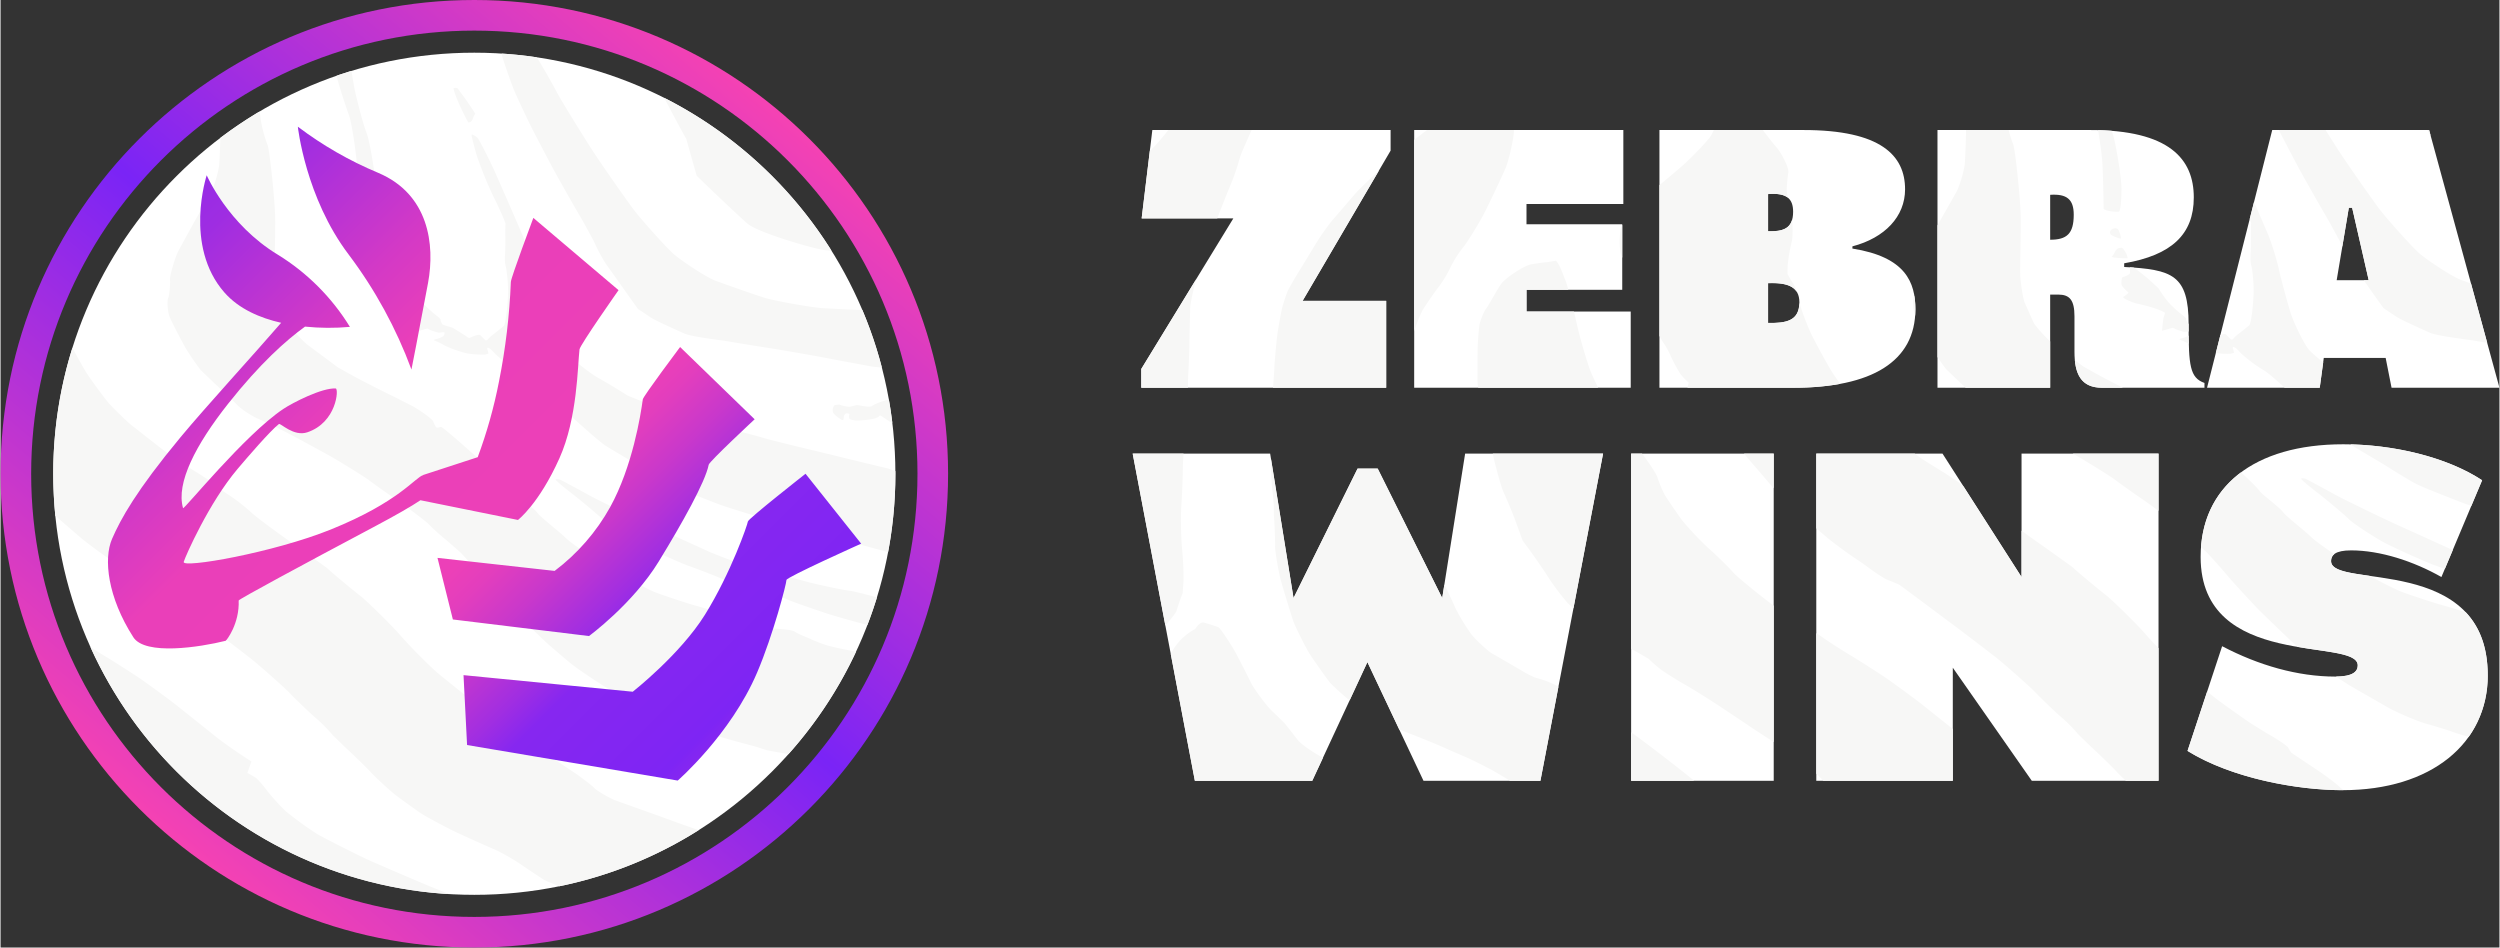 <svg:svg xmlns:svg="http://www.w3.org/2000/svg" data-name="Layer 1" height="307" id="Layer_1" viewBox="0 0 1157.244 438.804" width="810"><svg:rect x="0" y="0" width="1157.244" height="438.804" fill="#333333" stroke="none"/><desc>sistersites.net - Leading Casino Sister Sites Index</desc><title>Zebra Wins on https://sistersites.net/</title><svg:defs><svg:linearGradient gradientUnits="userSpaceOnUse" id="linear-gradient" x1="-707.942" x2="-425.878" y1="-493.656" y2="-829.807"><svg:stop offset="0" stop-color="#f542b3"/><svg:stop offset=".506" stop-color="#7a24f6"/><svg:stop offset="1" stop-color="#f542b3"/></svg:linearGradient><svg:linearGradient gradientUnits="userSpaceOnUse" id="linear-gradient-2" x1="45.408" x2="431.155" y1="12.873" y2="398.621"><svg:stop offset="0" stop-color="#7a24f6"/><svg:stop offset=".186" stop-color="#9e2de2"/><svg:stop offset=".311" stop-color="#d339c6"/><svg:stop offset=".378" stop-color="#ea3fb9"/><svg:stop offset=".538" stop-color="#ec40b8"/><svg:stop offset=".562" stop-color="#e33ebd"/><svg:stop offset=".602" stop-color="#c938cb"/><svg:stop offset=".652" stop-color="#a12ee1"/><svg:stop offset=".681" stop-color="#8627f0"/><svg:stop offset=".771" stop-color="#8025f3"/><svg:stop offset=".787" stop-color="#7e25f4"/><svg:stop offset="1" stop-color="#f542b3"/></svg:linearGradient><svg:clipPath id="clip-path" transform="translate(786.312 881.133)"><svg:path class="cls-1" d="M-422.36-612.538c.024 1.593-6.066 25.257-13.63 42.967-12.217 28.596-36.721 49.92-36.721 49.92l-97.555-16.458-1.645-32.365 78.373 7.68s21.962-17.224 33.432-35.657c12.129-19.492 19.843-42.092 19.875-43.148.038-1.209 26.71-22.132 26.71-22.132l25.76 32.365s-34.619 15.53-34.599 16.828zm-59.12-8.6c-12.099 19.77-32.336 34.56-32.336 34.56l-63.027-7.68-7.125-28.525 54.258 6.034a94.447 94.447 0 0025.76-29.622c10.264-18.697 14.077-42.42 15.064-49.81.197-1.48 17.271-24.247 17.271-24.247l34.528 33.462s-20.973 19.51-21.274 21.038c-1.565 7.965-12.237 27.01-23.12 44.79zm-46.037-47.725c-9.5 21.143-19.183 28.526-19.183 28.526l-45.157-9.136c-4.346 2.907-11.209 6.853-21.706 12.427-33.875 17.99-62.503 33.454-62.48 34.012.45 10.687-5.652 18.557-6.028 18.651-11.952 2.982-37.26 6.904-42.749-1.646-11.934-18.592-13.858-36.305-9.865-45.531 3.993-9.226 11.235-22.415 31.788-47.177 11.768-14.179 34.56-39.023 46.53-52.91-9.674-2.2-19.515-6.354-26.252-14.016-18.97-21.575-8.22-54.308-8.22-54.308s9.767 22.734 32.883 36.754a101.808 101.808 0 0133.432 33.463 108.734 108.734 0 01-20.788-.121c-8.674 6.246-20.917 17.123-35.663 35.778-14.967 18.936-24.162 36.703-20.826 48.274.292 1.014 28.351-33.798 46.384-45.89 4.277-2.867 17.992-9.924 24.316-9.515 1.481.095.496 15.71-13.154 20.297-6.354 2.135-12.438-4.403-13.153-3.84-4.164 3.278-14.644 15.48-19.182 20.845-13.245 15.659-24.045 40.229-24.9 42.997-.968 3.126 41.403-4.195 68.197-15.02 31.51-12.729 38.987-24.105 42.682-25.144l.066-.09 25.211-8.228a222.24 222.24 0 009.865-35.109 295.11 295.11 0 005.481-46.08c.093-2.073 10.413-29.622 10.413-29.622l39.46 33.462s-17.846 25.382-18.085 27.429c-.887 7.59-.906 31.748-9.317 50.468zm-68.508-41.142a208.758 208.758 0 00-29.048-53.212c-20.044-26.425-23.566-59.245-23.566-59.245a171.152 171.152 0 0037.268 21.394c23.284 9.85 26.36 33.084 23.019 51.017-4.382 23.509-7.673 40.046-7.673 40.046z" id="zebra"/></svg:clipPath><svg:clipPath id="clip-path-2" transform="translate(786.312 881.133)"><svg:path class="cls-1" d="M23.219 4.518h382.365v371.116H23.219z"/></svg:clipPath><svg:style>.cls-1{fill:none}.cls-2{fill:#fff}.cls-3{fill:#f7f7f6}</svg:style></svg:defs><svg:g id="text"><svg:path class="cls-2" d="M-198.358-671.057h-63.66l28.798 151.523h54.35l25.551-54.981 25.984 54.981H-73.2l29.015-151.523h-63.877l-10.61 66.887-29.882-59.96h-9.31l-29.666 59.96zM-31.193-671.057v151.523H34.85v-151.523zM54.555-671.057v151.523h63.227v-52.383l36.595 52.383h58.68v-151.523h-63.444v57.146l-36.594-57.146zM242.508-581.875l-16.024 48.488c20.57 12.771 51.102 18.183 71.89 18.183 40.924 0 67.125-21.647 67.125-53.25 0-56.713-72.539-39.613-72.539-52.817 0-2.814 1.949-4.978 9.311-4.978 13.425 0 28.8 4.978 41.791 12.338L362.9-658.72c-16.456-10.823-41.357-16.667-64.31-16.667-41.358 0-66.043 19.698-66.043 52.167 0 52.817 72.756 37.015 72.756 50.22 0 2.813-2.166 5.194-10.394 5.194-17.323 0-35.512-5.195-52.401-14.07zM-258.034-710.271v8.694h113.412v-40.235h-38.714l40.76-69.559v-9.547h-110.342l-4.945 40.917h42.465zM-131.66-820.918v119.341h100.28v-35.29h-48.265v-10.06h44.342v-30.346h-44.342v-9.377h44.853v-34.268zM-18.08-820.918v119.341H44c36.156 0 56.45-12.104 56.45-36.314 0-12.445-4.434-24.209-29.163-28.13v-1.023c15.008-3.921 24.388-13.81 24.388-26.426 0-15.685-11.256-27.448-47.07-27.448zm50.311 89.336v-18.413c9.21-.341 14.497 1.705 14.497 8.865 0 8.525-5.97 9.718-14.497 9.548zm0-42.452v-17.22c8.528-.681 11.597 2.047 11.597 8.184 0 7.843-4.604 9.206-11.597 9.036zM110.682-820.918v119.341h52.186v-43.133h3.752c5.287 0 7.504 2.557 7.504 10.059v16.367c0 10.4 3.07 16.707 12.791 16.707h47.412v-2.216c-6.822-2.387-7.334-8.183-7.334-27.108 0-23.015-7.674-25.402-29.845-26.596v-1.705c21.83-3.75 32.233-13.298 32.233-30.517 0-17.73-11.256-31.2-47.923-31.2zm52.186 50.805v-20.8c7.675-.51 10.915 2.046 10.915 9.207 0 8.865-3.24 11.593-10.915 11.593zM265.706-820.918L235.52-701.577h52.187l1.876-13.81h28.651l2.729 13.81h49.97l-32.575-119.341zm44.683 69.559h-14.837l5.628-33.586h1.534z" transform="translate(786.312 881.133)"/></svg:g><svg:path class="cls-1" d="M244.263-726.255c.742.774 2.073 2.096 2.413 2.338.34.241.997-.254 1.147-.515a16.73 16.73 0 012.186-2.02c.57-.41 3.994-3.132 5.056-4.04 1.062-.91 2.229-13.035 2.018-17.358a71.584 71.584 0 00-.845-9.42 14.026 14.026 0 01-.615-3.827l.024-1.524.015-.941c.158-1.034.215-6.7.168-8.528-.046-1.827-.002-5.052.1-5.704a8.238 8.238 0 00-.647-1.916l-13.586 53.713c1.09-.386 2.197-.642 2.566-.258zM261.691-709.734a66.958 66.958 0 01-10.232-7.58l-1.849-1.91-.385-.397a3.872 3.872 0 00-1.541-.867c-.264.009-.32.412-.125.896l.111.446c.123.492.497 1.33.19 1.427l-1.328.419a40.722 40.722 0 01-6.953-.325l-4.059 16.048h35.949c-2.873-2.631-7.323-6.687-9.778-8.157zM264.074-771.883a129.436 129.436 0 014.63 15.09c.504 2.815 4.264 16.708 5.685 21.089 1.422 4.38 6.339 14.484 8.562 16.836a80.999 80.999 0 006.357 5.5l.275-2.018h28.651l2.729 13.81h49.97l-5.673-20.784a557.535 557.535 0 01-6.228-1.05c-2.733-.493-16.822-2.075-20.258-3.616-3.437-1.542-13.452-5.983-15.777-7.562-2.325-1.579-4.896-3.29-5.713-3.804l-.395-.551-3.314-4.62c-1.542-2.199-3.583-5.084-5.507-7.796h-12.516l2.61-15.576a96.077 96.077 0 01-1.328-2.83l-1.977-3.639-2.913-5.362c-3.483-5.848-11.91-20.734-13.973-24.575a1621.57 1621.57 0 01-9.218-17.577h-3.047l-8.424 33.305.725 1.658c1.01 2.32 4.922 11.36 6.067 14.072zM343.603-601.13c1.935.514 6.915 2.01 11.664 3.475-11.57-12.223-30.61-14.832-44.605-16.813 5.563 2.963 12.587 6.521 14.917 7.4 3.13 1.181 14.514 5.005 18.024 5.938zM356.681-539.873c-3.407-.997-6.444-1.937-7.4-2.314-1.805-.71-10.394-3.32-13.138-4.03a124.492 124.492 0 01-16.542-7.106c-2.974-1.755-13.846-7.937-16.994-9.767-1.442-.838-4.359-2.721-7.351-4.721-.119 0-.226.006-.347.006-17.323 0-35.512-5.195-52.401-14.07l-6.941 21.005c2.359 1.88 4.448 3.52 5.592 4.37 3.241 2.404 9.808 7.055 14.594 10.335l4.606 2.85 3.374 2.087c3.982 2.151 9.06 5.584 9.415 6.385a10.78 10.78 0 001.386 2.262c.243.212 9.246 6.22 12.579 8.436 3.332 2.216 9.152 6.603 10.054 7.701a8.694 8.694 0 001.575 1.234c26.677-.086 47.06-9.39 57.94-24.663zM116.545-708.398l-1.769-1.695c-.873-1.04-2.55-3.407-4.094-5.695v14.211h13.057c-.89-.834-1.802-1.683-2.713-2.527zM260.026-653.562c.91 1.39 9.054 7.35 10.635 9.536 1.582 2.186 10.71 9.148 13 11.526 1.21 1.257 5.864 4.656 10.743 8.01 1.338-1.084 3.758-1.76 7.867-1.76 13.425 0 28.8 4.98 41.791 12.339l1.567-3.727a235.771 235.771 0 00-4.721-1.735c-4.047-1.42-19.768-8.5-24.185-10.952-4.416-2.453-13.797-8.555-15.503-10.372-1.707-1.818-11.695-10.104-15.043-12.647-3.347-2.543-6.926-5.572-7.043-6.015-.117-.443 1.361-.267 1.953-.059.592.208 10.38 5.507 13.9 7.457 3.519 1.95 22.891 11.347 29.29 14.21 5.927 2.654 19.852 8.99 25.034 11.355l8.605-20.467c-1.77-.586-3.202-1.085-4.01-1.408-3.208-1.285-18.287-6.953-22.309-9.17-4.022-2.215-11.816-7.074-13.568-8.207-1.753-1.133-12.398-7.304-15.69-9.402-.121-.077-.273-.186-.414-.284a138.005 138.005 0 00-3.335-.052c-19.99 0-36.07 4.613-47.364 13.035 2.78 2.38 7.915 7.436 8.8 8.79zM209.027-751.334l3.024 2.789.923.85a62.501 62.501 0 004.554 6.438 59.643 59.643 0 006.496 5.98c1.425.991 2.222 1.983 1.771 2.203l.065.127c.314.611.496 1.475 1.13 1.837-.044-21.279-6.743-24.783-25.574-26.123.09.028.172.056.238.083a84.037 84.037 0 017.373 5.816zM315.939-783.55c3.27 4.186 14.123 16.382 17.7 19.566 3.579 3.184 15.304 10.953 19.547 12.502 1.02.373 2.642.958 4.575 1.649l-18.611-68.185a399.05 399.05 0 01-1.603-2.9h-47.113c2.703 4.346 5.259 8.386 6.779 10.679 4.124 6.224 15.454 22.504 18.726 26.69zM260.331-597.875c-2.667-2.617-12.819-13.629-15.67-17.045-2.852-3.417-8.535-9.743-9.96-11.038-.417-.38-1.135-1.016-1.973-1.752a60.77 60.77 0 00-.18 4.491c0 30.63 24.468 38.182 45.025 41.697-1.606-1.394-2.975-2.608-3.666-3.273-2.058-1.984-10.908-10.463-13.576-13.08zM173.783-781.706c0-7.16-3.24-9.718-10.915-9.206v20.8c7.675 0 10.915-2.729 10.915-11.594zM-233.206-589.748l.146-.084c.08-.135 2.046-3.468 4.036-2.966 1.99.502 5.89 1.804 6.723 2.147.832.344 6.205 8.535 7.839 11.565 1.633 3.029 6.116 11.77 7.225 14.157 1.108 2.388 7.149 10.617 9.566 12.888 2.417 2.271 5.58 5.38 6.019 5.858.439.478 4.638 5.898 6.12 7.792 1.43 1.826 6.578 5.44 11.623 8.182l12.36-26.596a102.23 102.23 0 01-9.075-8.154c-1.234-1.54-7.559-10.39-9.404-13.308s-6.85-12.814-7.797-15.727c-.947-2.913-4.718-15.096-5.696-18.83-.977-3.733-2.629-13.105-2.562-15.529.067-2.423-.214-9.718-.38-11.733a47.28 47.28 0 01-.174-5.726c.102-.568-.458-6.544-.736-8.632-.277-2.089-.707-9.68-.643-11.915.015-.521.043-1.26.079-2.102l-.42-2.596h-40.109c-.199 2.874-.334 5.5-.33 6.919.008 3.759-.479 15.08-.765 18.206a163.257 163.257 0 00.38 18.696 140.856 140.856 0 01.705 15.123l-.308 4.304-.102 1.414c-.724 1.54-2.403 6.658-2.825 8.112-.262.905-2.726 4.073-5.17 6.869l2.495 13.132a26.305 26.305 0 0111.18-11.466zM25.776-543.404a6844.6 6844.6 0 00-15.991-10.68c-4.083-2.714-13.363-8.541-15.763-9.835-2.4-1.294-9.411-5.667-11.194-6.994a62.616 62.616 0 01-5.924-5.128l-1.847-1.074-4.79-2.784q-.732-.388-1.46-.777v38.63c8.359 6.055 24.778 18.737 29.17 22.478l.04.034H34.85v-17.937c-.624-.414-1.165-.77-1.567-1.03a765.064 765.064 0 01-7.507-4.903zM-107.318-530.327c-1.511-.621-9.879-4.303-12.588-5.503-2.71-1.2-13.487-5.533-16.814-6.74-.551-.2-1.17-.427-1.817-.668l11.202 23.704H-87.2c-3.943-2.392-7.812-4.677-9.411-5.509-3.02-1.57-9.196-4.663-10.706-5.284zM-105.041-587.197c1.902 2.335 7.541 7.682 9.644 8.814 2.103 1.132 11.053 6.389 13.844 8.004a41.156 41.156 0 005.92 3.042l.38.107 2.359.669a44.425 44.425 0 017.826 3.296c.05.04.123.09.213.148l6.956-36.33c-1.182-1.02-2.158-1.892-2.63-2.374a116.88 116.88 0 01-8.491-11.147c-1.426-2.363-7.206-10.796-9.039-13.244-1.833-2.447-3.466-4.704-3.479-4.81-.013-.106-2.614-7.262-3.607-9.942-.993-2.68-4.122-10.193-5.11-12.195-.988-2.002-4.259-13.864-4.963-17.762l-.026-.136h-12.82l-9.61 60.589c1.713 3.463 4.294 8.958 4.997 10.7a91.519 91.519 0 007.636 12.571zM-18.98-659.97a53.24 53.24 0 003.448 8.182c.837 1.4 6.108 9.138 7.966 11.61a140.679 140.679 0 0012.229 12.96c2.686 2.254 9.868 9.315 11.581 11.35 1.51 1.795 12.55 10.757 18.606 15.261v-54.407a45.752 45.752 0 01-1.554-1.737c-2.083-2.511-8.293-9.703-9.993-11.654a97.405 97.405 0 01-2.195-2.652h-47.272c2.677 3.337 6.788 9.495 7.183 11.086zM170.29-620.59l2.868 2.056c2.608 2.51 12.663 10.785 15.692 13.133 3.03 2.347 14.972 14.133 18.224 17.987 1.233 1.461 3.486 3.884 5.983 6.476v-63.598c-2.712-2.038-5.516-4.084-7.073-5.135-3.461-2.337-11.365-7.954-13.213-9.392-1.848-1.439-14.063-9.002-18.272-11.345-.335-.187-.739-.41-1.17-.649h-23.716v35.69a714.65 714.65 0 0011.232 8.01zM70.304-577.7c2.719 1.586 13.36 8.365 16.461 10.49 3.103 2.124 13.505 9.71 16.354 11.988 2.208 1.767 9.751 7.75 14.663 11.681v-28.376l36.595 52.383h43.575c-1.854-1.732-3.561-3.385-4.284-4.197-1.613-1.811-7.02-7.089-12.017-11.727l-4.395-4.266-1.35-1.31a69.937 69.937 0 00-8.101-8.175c-1.775-1.43-9.623-8.98-11.936-11.438-2.314-2.458-14.206-12.984-18.227-16.13-4.022-3.144-11.774-9.07-17.228-13.167l-4.973-3.718-7.086-5.298c-7.797-5.827-15.04-11.197-15.395-11.412-.356-.215-3.141-1.362-6.19-2.549l-2.235-1.363c-3.423-2.087-6.298-4.463-9.53-6.657l-2.497-1.696c-2.879-1.8-10.935-7.822-12.992-9.591-.841-.723-2.785-2.392-4.961-4.264v48.563c1.358.871 2.635 1.728 3.275 2.212 1.55 1.173 9.756 6.43 12.474 8.017z" transform="translate(786.312 881.133)"/><svg:path class="cls-1" d="M1089.027 96.188h-1.535l-3.018 18.01-2.61 15.576h14.837l-7.674-33.586z"/><svg:path class="cls-1" d="M54.555-522.857v3.323h3.262c-.798-.887-1.975-2.08-3.262-3.323zM114.398-661.84l4.555 3.02 1.672 1.108a20.832 20.832 0 002.138 1.871l-9.744-15.216h-12.862c1.266.948 2.338 1.74 2.785 2.046 1.068.733 6.223 3.96 11.456 7.172zM-49.754-708.629c.66 1.546 1.937 4.276 3.29 7.052h15.083v-35.29h-26.316c.68 2.789 1.277 5.333 1.611 6.88 1.025 4.735 4.843 17.876 6.332 21.358zM-4.512-703.895a39.265 39.265 0 01-3.824-3.966 80.756 80.756 0 01-4.592-8.545 33.819 33.819 0 00-3.223-5.866 25.728 25.728 0 01-1.928-3.345v24.04h12.966l.503-1.941zM41.613-801.235a69.86 69.86 0 00-.753 8.076 30.396 30.396 0 00.517 3.569c1.72 1.372 2.451 3.541 2.451 6.52a13.388 13.388 0 01-.454 3.691c.308 3.444.294 8.533-.215 10.313a79.027 79.027 0 00-1.834 10.524c-.074 1.717-.12 4.028-.05 4.37a48.91 48.91 0 002.807 4.668 17.84 17.84 0 011.45 3.566 8.926 8.926 0 011.196 4.808c0 .094-.011.175-.012.267a136.44 136.44 0 005.439 14.29c1.705 3.543 7.836 14.868 9.887 18.02.76 1.17 2.112 3.103 3.616 5.188 21.274-3.951 33.414-14.465 34.67-31.532-1.075-2.921-1.117-7.682-.604-8.64a3.365 3.365 0 00.234-.747c-1.67-9.906-8.244-18.498-28.672-21.737v-1.023c15.008-3.921 24.388-13.81 24.388-26.426 0-15.685-11.256-27.448-47.07-27.448h-18.81c2.251 3.003 5.008 6.519 6.38 8.07 2.366 2.675 5.838 9.619 5.44 11.613zM-7.183-804.607c3.868-3.428 11.676-11.487 12.94-13.643.4-.682.896-1.64 1.386-2.668H-18.08v25.52c4.314-3.567 8.862-7.408 10.896-9.21zM113.16-781.169c1.693-2.923 5.73-10.06 6.712-11.862a54.898 54.898 0 003.438-11.828c.187-2.378.636-12.805.583-16.025l-.001-.034h-13.21v44.182a281.962 281.962 0 012.477-4.433z" transform="translate(786.312 881.133)"/><svg:path class="cls-1" d="M45.532-745.938c-2.038-3.288-6.635-4.304-13.3-4.057v18.413c8.433.168 14.354-1.01 14.484-9.28.001-.093.012-.174.012-.268a8.926 8.926 0 00-1.196-4.808zM41.377-789.59c-1.823-1.455-4.757-2.014-9.146-1.663v17.219c5.709.14 9.823-.748 11.143-5.345a13.388 13.388 0 00.454-3.691c0-2.979-.732-5.148-2.451-6.52zM-213.214-805.232a106.768 106.768 0 01-3.828 10.556c-.856 1.977-3.95 9.804-5.82 14.675h7.464l-17.287 28.273c-1.277 4.84-2.69 11.39-2.72 13.49-.042 2.778-.337 12.606-.342 15.473-.004 2.867-.348 12.292-.538 14.976-.098 1.396-.144 3.893-.134 6.212h39.381c.265-3.112.571-7.573.636-9.343.093-2.536.971-12.404 1.383-15.357.411-2.953 1.767-10.621 2.309-12.605a77.354 77.354 0 012.484-7.516c.52-1.065 3.696-6.643 4.824-8.413 1.127-1.77 6.392-10.46 8.036-13.207a117.97 117.97 0 017.675-10.973c1.463-1.606 8.585-9.928 10.862-12.577 1.257-1.462 6.03-6.082 10.862-10.603l5.392-9.2v-9.547h-64.365c-.826 1.81-2.96 6.654-3.776 8.534a47.602 47.602 0 00-2.498 7.152zM-125.689-820.918h-5.972v4.586c2.406-1.912 4.628-3.627 5.972-4.586zM-251.557-813.734c1.378-1.46 3.793-4.332 6.064-7.184h-7.425l-1.172 9.699c1.102-1.064 2.02-1.972 2.533-2.515zM-89.309-803.34c-1.649 3.898-8.623 18.713-11.049 23.08-2.426 4.365-7.302 12.246-8.743 13.817a51.846 51.846 0 00-5.74 9.105 54.326 54.326 0 01-5.284 8.833c-1.291 1.518-6.31 8.776-7.683 11.082a67.51 67.51 0 00-3.853 9.786v26.06h29.663a25.444 25.444 0 01-.363-3.545c.056-2.135.04-11.097.072-13.833a118.07 118.07 0 01.868-11.782c.36-1.867 2.151-6.46 3.147-7.579.995-1.118 5.18-9.084 7.114-11.615 1.933-2.53 10.404-8.232 13.614-8.778 3.209-.546 6.529-.993 7.378-.993l.724-.119 3.414-.562c1.764 1.457 3.816 7.737 4.63 9.67.22.52.633 1.926 1.139 3.787h24.958v-14.796c-.228-.648-.426-1.22-.57-1.649-.956-2.862-.852-11.243.535-13.553l.035-.06v-.29h-44.342v-9.376h44.853v-34.268h-50.732c.37 2.169-2.163 13.745-3.785 17.577zM149.24-780.543c.11 8.23-.425 23.96-.206 27.39s1.292 10.67 2.091 12.34c.8 1.669 3.315 7.475 4.115 9.14.652 1.359 4.77 5.991 7.628 8.655v-21.692h3.752c5.287 0 7.504 2.557 7.504 10.059v16.367c0 1.394.06 2.71.18 3.952l3.94 2.945 5.322 2.976c4.215 2.358 8.611 4.61 13.053 6.834h37.708v-2.216c-5.591-1.956-6.943-6.209-7.25-18.095a29.091 29.091 0 00-3.986-1.87c-.819-.246.3-.68.967-.777a10.817 10.817 0 002.955-1.215q-.008-.923-.013-1.898a13.866 13.866 0 01-2.116.197 26.74 26.74 0 01-3.68-1.178c-.596-.212-1.367-.775-1.639-.698l-4.909 1.393c.196-2.029.501-4.68.679-5.891l.347-1.085.433-1.349c-3.862-2.339-11.706-3.979-13.252-4.335-1.545-.355-7.064-2.466-6.011-3.14a13.703 13.703 0 002.329-1.809c.078-.165-3.303-2.619-3.302-4.164a9.297 9.297 0 01.327-2.953c.109-.03 3.534-1.131 3.643-2.031a16.786 16.786 0 00-.076-2.652c-.854-.053-1.723-.105-2.625-.154v-1.705c21.83-3.75 32.233-13.298 32.233-30.517 0-16.025-9.2-28.566-38.038-30.83.064.168.126.327.183.467 1.498 3.623 4.325 20.733 4.357 26.129.032 5.395-.476 10.554-1.15 10.83-.676.275-7.145-.253-7.117-1.555.029-1.303-.245-16.092-.594-21.296-.22-3.291-1.076-9.748-1.967-14.897a140.74 140.74 0 00-3.597-.047h-37.824a56.624 56.624 0 002.066 6.51c.967 2.184 3.43 25.635 3.54 33.865zm46.888 14.178c.529.134 1.908 2.31 2.17 3.123a12.794 12.794 0 01.472 1.712 44.497 44.497 0 01-6.769-.408l-.576-.307-.056-.03a6.634 6.634 0 001.367-1.964 5.643 5.643 0 011.247-1.695 3.87 3.87 0 012.145-.43zm-4.718-8.516c1.166-.808 2.553-.7 3.082.24.53.94 1.357 3.648 1.113 3.94-.244.29-3.185-.906-4.189-1.465a1.536 1.536 0 01-.006-2.715zm-28.542-16.031c7.675-.512 10.915 2.045 10.915 9.206 0 8.865-3.24 11.593-10.915 11.593z" transform="translate(786.312 881.133)"/><svg:path class="cls-3" d="M192.771-659.063c1.848 1.438 9.752 7.055 13.213 9.392 1.557 1.051 4.361 3.097 7.073 5.135v-26.521h-39.729c.432.239.836.462 1.171.649 4.209 2.343 16.424 9.906 18.272 11.345zM-236.285-707.789c.19-2.684.534-12.109.538-14.976.005-2.867.3-12.695.341-15.472.032-2.1 1.444-8.652 2.72-13.491l-25.348 41.457v8.694h21.615c-.01-2.32.036-4.816.134-6.212zM72.508-622.637l2.497 1.696c3.232 2.194 6.107 4.57 9.53 6.657l2.236 1.363c3.048 1.187 5.833 2.334 6.189 2.549.356.215 7.598 5.585 15.395 11.412l7.086 5.298 4.973 3.718c5.454 4.097 13.206 10.023 17.228 13.168 4.021 3.145 15.913 13.67 18.227 16.129 2.313 2.458 10.161 10.009 11.936 11.438a69.937 69.937 0 018.101 8.175l1.35 1.31 4.395 4.266c4.996 4.638 10.404 9.916 12.017 11.727.723.812 2.43 2.465 4.284 4.197h15.105v-61.404c-2.497-2.592-4.75-5.015-5.983-6.476-3.252-3.854-15.194-15.64-18.224-17.987-3.03-2.348-13.084-10.624-15.692-13.133l-2.868-2.055-9.445-6.767a714.782 714.782 0 01-11.232-8.01v21.455l-26.85-41.93a20.832 20.832 0 01-2.138-1.871l-1.673-1.109-4.555-3.018c-5.232-3.211-10.387-6.439-11.455-7.172-.447-.306-1.519-1.098-2.785-2.046H54.555v34.565c2.176 1.872 4.12 3.54 4.96 4.264 2.058 1.77 10.114 7.792 12.993 9.591zM-131.66-727.637a67.51 67.51 0 013.852-9.786c1.374-2.306 6.392-9.564 7.683-11.082a54.326 54.326 0 005.283-8.833 51.846 51.846 0 015.741-9.105c1.44-1.571 6.317-9.452 8.743-13.818s9.4-19.181 11.05-23.08c1.62-3.832 4.153-15.408 3.784-17.577h-40.165c-1.344.959-3.566 2.674-5.972 4.586zM-238.886-606.395l.102-1.414.308-4.304a140.856 140.856 0 00-.704-15.123 163.257 163.257 0 01-.381-18.696c.286-3.126.773-14.447.764-18.206-.003-1.418.132-4.045.331-6.92h-23.552l15.137 79.644c2.444-2.796 4.908-5.964 5.17-6.869.422-1.454 2.1-6.571 2.825-8.112zM-158.83-791.567c-2.276 2.648-9.398 10.97-10.861 12.577a117.97 117.97 0 00-7.675 10.972c-1.644 2.747-6.909 11.437-8.036 13.207-1.128 1.77-4.304 7.348-4.824 8.413a77.354 77.354 0 00-2.484 7.516c-.542 1.984-1.898 9.652-2.31 12.605-.41 2.953-1.289 12.821-1.382 15.357-.065 1.77-.37 6.231-.636 9.343h52.416v-40.235h-38.714l35.37-60.359c-4.833 4.52-9.606 9.141-10.863 10.604zM-197.373-654.444c.278 2.088.838 8.064.736 8.632a47.28 47.28 0 00.175 5.726c.165 2.015.446 9.31.38 11.733-.068 2.424 1.584 11.796 2.561 15.53.978 3.733 4.75 15.916 5.697 18.83.947 2.912 5.952 12.808 7.797 15.726s8.169 11.769 9.403 13.308a102.23 102.23 0 009.075 8.154l8.23-17.71 14.782 31.277c.647.24 1.266.468 1.817.668 3.327 1.207 14.105 5.54 16.814 6.74 2.71 1.2 11.077 4.882 12.588 5.503 1.51.621 7.686 3.714 10.706 5.284 1.599.832 5.468 3.117 9.411 5.51h14l8.346-43.584a3.09 3.09 0 01-.213-.148 44.425 44.425 0 00-7.826-3.296l-2.359-.669-.38-.107a41.156 41.156 0 01-5.92-3.042c-2.791-1.615-11.74-6.872-13.844-8.004-2.103-1.132-7.742-6.479-9.644-8.814a91.519 91.519 0 01-7.636-12.57c-.703-1.743-3.284-7.238-4.997-10.701l-1 6.298-29.88-59.96h-9.312l-29.665 59.96-10.406-64.29c-.036.84-.064 1.58-.079 2.101-.064 2.234.366 9.826.643 11.915zM-90.255-653.159c.988 2.002 4.117 9.514 5.11 12.195.993 2.68 3.594 9.836 3.607 9.942.013.106 1.646 2.363 3.479 4.81 1.833 2.448 7.613 10.881 9.039 13.244a116.88 116.88 0 008.49 11.147c.473.482 1.45 1.355 2.631 2.374l13.713-71.61h-51.058l.026.136c.704 3.898 3.975 15.76 4.963 17.762zM-173.909-530.209c-5.045-2.743-10.194-6.356-11.623-8.182-1.482-1.894-5.681-7.314-6.12-7.792-.439-.478-3.602-3.587-6.02-5.858-2.416-2.27-8.457-10.5-9.565-12.888-1.109-2.387-5.592-11.128-7.225-14.157-1.634-3.03-7.007-11.22-7.84-11.565-.832-.343-4.731-1.645-6.722-2.147-1.99-.502-3.956 2.83-4.036 2.966l-.146.084a26.305 26.305 0 00-11.18 11.466l11.166 58.748h54.35zM103.119-555.222c-2.849-2.278-13.251-9.864-16.354-11.988-3.102-2.125-13.742-8.904-16.46-10.49-2.72-1.586-10.925-6.844-12.475-8.017-.64-.484-1.917-1.34-3.275-2.212v65.072c1.287 1.242 2.464 2.436 3.262 3.323h59.965v-24.007c-4.912-3.932-12.455-9.914-14.663-11.68zM33.297-656.75a45.77 45.77 0 001.553 1.736v-16.043H21.108a97.424 97.424 0 002.195 2.652c1.7 1.951 7.91 9.143 9.994 11.654zM-31.193-542.046v22.512h29.21l-.04-.034c-4.392-3.741-20.811-16.423-29.17-22.478zM16.244-615.868c-1.713-2.035-8.895-9.096-11.581-11.35a140.679 140.679 0 01-12.23-12.96c-1.857-2.472-7.128-10.21-7.965-11.61a53.24 53.24 0 01-3.449-8.183c-.395-1.591-4.506-7.75-7.183-11.086h-5.03v90.381l1.462.777 4.789 2.784 1.847 1.074a62.616 62.616 0 005.924 5.128c1.783 1.327 8.794 5.7 11.194 6.994 2.4 1.294 11.68 7.121 15.763 9.835a6857.63 6857.63 0 0115.99 10.68c.645.438 4.678 3.077 7.508 4.903.402.26.943.616 1.567 1.03v-63.136c-6.056-4.504-17.095-13.466-18.606-15.26zM-254.09-811.22L-257.863-780h35c1.872-4.87 4.965-12.698 5.821-14.675a106.768 106.768 0 003.828-10.556 47.602 47.602 0 012.498-7.152c.816-1.88 2.95-6.723 3.776-8.534h-38.553c-2.271 2.852-4.686 5.725-6.064 7.184-.512.543-1.43 1.451-2.533 2.515zM178.244-711.387c-1.267-.948-2.606-1.95-3.94-2.945.769 8.02 4.194 12.755 12.611 12.755h9.704c-4.442-2.225-8.838-4.476-13.053-6.834zM223.09-723.757a29.091 29.091 0 013.988 1.87 235.998 235.998 0 01-.065-3.863 10.817 10.817 0 01-2.955 1.215c-.668.097-1.786.531-.967.778zM319.6-553.323a124.492 124.492 0 0016.543 7.106c2.744.71 11.334 3.32 13.138 4.03.956.377 3.993 1.317 7.4 2.314a48.47 48.47 0 008.818-28.581c0-13.395-4.05-22.67-10.232-29.2-4.75-1.465-9.729-2.962-11.664-3.476-3.51-.933-14.895-4.757-18.024-5.937-2.33-.88-9.354-4.438-14.917-7.401-10.187-1.442-17.702-2.554-17.702-6.803a3.898 3.898 0 011.444-3.218c-4.879-3.355-9.533-6.754-10.744-8.011-2.288-2.378-11.417-9.34-12.999-11.526-1.581-2.185-9.725-8.145-10.635-9.536-.885-1.353-6.02-6.409-8.8-8.79-10.974 8.182-17.414 19.967-18.498 34.642.838.736 1.556 1.373 1.973 1.752 1.425 1.295 7.108 7.62 9.96 11.038 2.851 3.416 13.003 14.428 15.67 17.045 2.668 2.617 11.518 11.096 13.576 13.08.692.665 2.06 1.88 3.666 3.273 14.89 2.546 27.73 2.976 27.73 8.522 0 2.773-2.115 5.12-10.047 5.189 2.992 2 5.91 3.884 7.351 4.721 3.148 1.83 14.02 8.012 16.994 9.767zM123.31-804.86a54.898 54.898 0 01-3.438 11.829c-.981 1.802-5.019 8.94-6.713 11.862-.534.922-1.44 2.55-2.477 4.433v60.948c1.544 2.288 3.22 4.656 4.094 5.695l1.77 1.695 4.48 4.294c.91.844 1.822 1.693 2.713 2.527h39.13v-21.44c-2.859-2.665-6.977-7.297-7.63-8.655-.799-1.666-3.314-7.472-4.114-9.142-.799-1.67-1.872-8.91-2.091-12.34s.316-19.16.206-27.39c-.11-8.23-2.573-31.68-3.54-33.864a56.624 56.624 0 01-2.066-6.51h-19.742v.034c.054 3.22-.395 13.647-.582 16.025zM297.167-516.444c-.902-1.098-6.722-5.485-10.054-7.7-3.333-2.216-12.336-8.225-12.58-8.437a10.78 10.78 0 01-1.385-2.262c-.354-.8-5.433-4.234-9.415-6.385l-3.374-2.088-4.606-2.849c-4.786-3.28-11.353-7.931-14.594-10.335-1.144-.85-3.233-2.49-5.592-4.37l-9.083 27.483c20.57 12.771 51.102 18.183 71.89 18.183.124 0 .244-.006.368-.006a8.694 8.694 0 01-1.575-1.234zM191.416-772.166c1.004.56 3.945 1.755 4.189 1.464.244-.291-.584-2.999-1.113-3.94-.529-.94-1.916-1.047-3.082-.239a1.536 1.536 0 00.006 2.715zM338.358-820.918h-.811a399.05 399.05 0 001.603 2.9zM192.736-764.239a6.634 6.634 0 01-1.367 1.964l.056.03.576.307a44.497 44.497 0 006.769.408 12.794 12.794 0 00-.471-1.712c-.263-.813-1.642-2.989-2.171-3.123a3.87 3.87 0 00-2.145.43 5.643 5.643 0 00-1.247 1.696zM187.616-784.678c-.028 1.302 6.44 1.83 7.116 1.554.675-.275 1.183-5.434 1.15-10.83-.03-5.395-2.858-22.505-4.356-26.128-.057-.14-.12-.3-.183-.468q-3-.236-6.288-.32c.891 5.148 1.746 11.605 1.967 14.896.35 5.204.623 19.993.594 21.296zM199.85-754.691c-.11.9-3.535 2-3.644 2.03a9.297 9.297 0 00-.327 2.954c-.001 1.546 3.38 3.999 3.302 4.164a13.703 13.703 0 01-2.33 1.81c-1.052.673 4.467 2.784 6.012 3.14 1.546.355 9.39 1.995 13.251 4.334l-.432 1.35-.347 1.084c-.178 1.211-.483 3.862-.679 5.89l4.91-1.392c.271-.077 1.042.486 1.638.698a26.74 26.74 0 003.68 1.178 13.866 13.866 0 002.116-.197c-.005-1.04-.007-2.121-.007-3.253l-.002-.21c-.635-.361-.817-1.225-1.131-1.836l-.065-.127c.45-.22-.346-1.212-1.771-2.203a59.643 59.643 0 01-6.496-5.98 62.501 62.501 0 01-4.554-6.437l-.923-.851-3.024-2.79a84.037 84.037 0 00-7.373-5.815 3.248 3.248 0 00-.238-.083c-.537-.038-1.087-.074-1.643-.11a16.786 16.786 0 01.076 2.652zM291.944-778.766l2.913 5.362 1.977 3.639c.413.922.864 1.88 1.328 2.83l3.018-18.01h1.534l7.675 33.586h-2.321c1.924 2.711 3.965 5.597 5.507 7.796l3.314 4.62.395.55c.817.514 3.388 2.226 5.713 3.805 2.325 1.578 12.34 6.02 15.777 7.562 3.436 1.54 17.525 3.123 20.258 3.615 1.074.194 3.454.594 6.227 1.051l-7.498-27.473a772.893 772.893 0 01-4.575-1.649c-4.243-1.549-15.968-9.318-19.546-12.502-3.578-3.184-14.43-15.38-17.701-19.565-3.272-4.186-14.602-20.466-18.726-26.69-1.52-2.293-4.076-6.333-6.779-10.68h-21.681a1622.834 1622.834 0 009.218 17.578c2.063 3.84 10.49 18.726 13.973 24.575zM-66.03-760.383l-3.414.562-.724.12c-.85 0-4.17.446-7.378.992-3.21.546-11.68 6.248-13.614 8.778-1.933 2.53-6.119 10.497-7.114 11.615-.996 1.119-2.786 5.712-3.147 7.58a118.07 118.07 0 00-.868 11.78c-.031 2.737-.016 11.699-.072 13.834a25.444 25.444 0 00.363 3.545h55.535c-1.354-2.776-2.63-5.506-3.291-7.052-1.49-3.482-5.307-16.623-6.332-21.358a310.714 310.714 0 00-1.61-6.88h-21.949v-10.06h19.384c-.506-1.86-.919-3.265-1.138-3.786-.815-1.933-2.867-8.213-4.63-9.67zM318.029-665.648c1.752 1.133 9.546 5.992 13.568 8.208s19.101 7.884 22.31 9.17c.807.322 2.238.82 4.009 1.407l4.984-11.856c-15.663-10.301-38.973-16.08-60.975-16.615.14.098.293.207.413.284 3.293 2.098 13.938 8.27 15.69 9.402zM-7.183-804.607c-2.034 1.801-6.582 5.642-10.896 9.21v69.78a25.728 25.728 0 001.928 3.345 33.819 33.819 0 013.223 5.866 80.756 80.756 0 004.592 8.545 39.265 39.265 0 003.824 3.966l-.098.377-.503 1.941h49.112a119.325 119.325 0 0021.659-1.788c-1.504-2.085-2.855-4.019-3.616-5.188-2.05-3.152-8.182-14.477-9.887-18.02a136.44 136.44 0 01-5.44-14.29c-.13 8.271-6.05 9.45-14.484 9.28v-18.412c6.666-.247 11.263.769 13.301 4.057a17.84 17.84 0 00-1.45-3.566 48.91 48.91 0 01-2.808-4.668c-.068-.342-.023-2.653.05-4.37a79.027 79.027 0 011.835-10.524c.509-1.78.523-6.869.215-10.313-1.32 4.597-5.434 5.484-11.143 5.345v-17.22c4.389-.35 7.323.209 9.146 1.664a30.396 30.396 0 01-.517-3.57 69.86 69.86 0 01.753-8.075c.399-1.994-3.073-8.938-5.439-11.613-1.372-1.551-4.129-5.067-6.38-8.07H7.144a37.256 37.256 0 01-1.386 2.668c-1.264 2.156-9.072 10.215-12.94 13.643zM-35.872-763.37c.143.429.341 1 .569 1.648v-15.261l-.035.059c-1.387 2.31-1.49 10.691-.534 13.553zM246.532-717.3l1.328-.42c.307-.096-.067-.934-.19-1.426l-.11-.446c-.197-.484-.14-.887.124-.896a3.872 3.872 0 011.54.867l.386.398 1.85 1.91a66.958 66.958 0 0010.231 7.58c2.455 1.47 6.905 5.525 9.778 8.156h16.238l1.601-11.79a80.999 80.999 0 01-6.357-5.501c-2.223-2.352-7.14-12.456-8.562-16.836-1.421-4.38-5.181-18.274-5.686-21.088a129.436 129.436 0 00-4.629-15.091c-1.145-2.712-5.057-11.753-6.067-14.072-.164-.378-.418-.958-.725-1.658l-1.999 7.903a8.238 8.238 0 01.646 1.916c-.101.652-.145 3.877-.099 5.704.047 1.828-.01 7.494-.168 8.528l-.015.94-.024 1.525a14.026 14.026 0 00.615 3.827 71.584 71.584 0 01.845 9.42c.21 4.323-.956 16.448-2.018 17.357-1.062.909-4.487 3.631-5.056 4.041a16.73 16.73 0 00-2.186 2.02c-.15.26-.807.756-1.147.515-.34-.242-1.671-1.564-2.413-2.338-.369-.384-1.476-.128-2.566.258l-2.118 8.372a40.722 40.722 0 006.953.325zM294.987-651.96c-3.52-1.95-13.308-7.25-13.9-7.458-.592-.208-2.07-.384-1.953.059.117.443 3.696 3.472 7.043 6.015 3.348 2.543 13.336 10.83 15.043 12.647 1.707 1.817 11.087 7.92 15.504 10.372 4.416 2.453 20.137 9.533 24.184 10.952 1.144.4 2.849 1.03 4.72 1.735l3.683-8.758c-5.182-2.365-19.107-8.701-25.035-11.354-6.398-2.864-25.77-12.26-29.29-14.21zM100.328-734.897c.072-.979.121-1.971.121-2.994a38.48 38.48 0 00-.491-6.393 3.365 3.365 0 01-.234.747c-.513.958-.47 5.719.604 8.64z" transform="translate(786.312 881.133)"/><svg:path d="M-566.91-881.133c-121.172 0-219.402 98.23-219.402 219.402s98.23 219.401 219.402 219.401c121.172 0 219.402-98.23 219.402-219.401s-98.23-219.402-219.402-219.402zm0 424.628c-113.343 0-205.226-91.883-205.226-205.226s91.883-205.227 205.226-205.227 205.226 91.883 205.226 205.227-91.883 205.226-205.226 205.226z" fill="url(#linear-gradient)" fill-rule="evenodd" transform="translate(786.312 881.133)"/><svg:path d="M-566.91-856.731c107.695 0 195 87.304 195 195s-87.305 195-195 195-195-87.305-195-195 87.304-195 195-195z" fill="#fff" fill-rule="evenodd" transform="translate(786.312 881.133)"/><svg:path class="cls-3" d="M-483.233-503.925c2.246.788 11.38 4.216 20.217 7.228a193.818 193.818 0 01-64.566 25.998c-3.598-1.438-6.433-2.62-6.984-2.951-1.018-.61-8.64-5.686-11.175-7.441a96.81 96.81 0 00-11.393-6.5c-2.062-.804-14.243-6.292-18.194-8.142-3.952-1.85-14.22-7.322-16.641-8.977-2.422-1.655-10.393-7.38-12.504-9.113-2.111-1.732-8.625-7.73-10.238-9.542-1.613-1.812-7.02-7.09-12.017-11.727l-4.395-4.266-1.35-1.31a69.937 69.937 0 00-8.101-8.176c-1.775-1.429-9.623-8.98-11.936-11.438-2.314-2.458-14.205-12.983-18.227-16.128-4.022-3.146-11.774-9.071-17.227-13.168l-4.973-3.718-7.087-5.298c-7.797-5.827-15.039-11.197-15.395-11.412-.356-.215-3.14-1.362-6.189-2.549l-2.236-1.363c-3.423-2.087-6.298-4.464-9.53-6.658l-2.497-1.695c-2.879-1.8-10.934-7.822-12.992-9.591-1.805-1.553-8.67-7.445-12.083-10.406q-.951-9.604-.964-19.463a194.916 194.916 0 018.876-58.324c2.421 4.521 5.389 9.857 6.697 11.868 2.051 3.152 8.39 11.86 10.46 14.114 2.07 2.255 8.273 8.35 10.25 9.877 1.978 1.528 9.741 7.66 12.118 9.494 2.377 1.833 7.004 5.324 8.072 6.057 1.068.733 6.223 3.96 11.456 7.172l4.555 3.018 1.672 1.108a50.684 50.684 0 007.814 5.855 91.095 91.095 0 019.921 7.844c1.819 1.79 11.937 9.286 22.485 16.657l9.445 6.767 2.868 2.055c2.608 2.51 12.663 10.786 15.692 13.133 3.03 2.347 14.972 14.134 18.224 17.988a239.54 239.54 0 0016.834 17.096c3.239 2.699 14.01 11.413 17.252 13.817s9.807 7.056 14.593 10.336l4.606 2.849 3.375 2.087c3.981 2.152 9.06 5.585 9.414 6.385a10.78 10.78 0 001.386 2.263c.244.212 9.246 6.22 12.579 8.436 3.332 2.216 9.153 6.603 10.054 7.7.9 1.099 7.332 4.8 9.815 5.676 2.483.876 14.391 5.156 18.164 6.478zm-104.893 33.014c-9.434-3.986-21.549-9.194-26.922-11.573-5.373-2.378-21.511-10.562-24.67-12.423a167.276 167.276 0 01-14.391-10.43 102.8 102.8 0 01-8.623-9.414 48.102 48.102 0 00-5.135-6.033c-.71-.468-3.312-2.005-4.154-2.388l.089-.25 1.797-5.072c-5.878-3.708-13.544-9.074-17.037-11.923-3.492-2.85-15.24-12.16-18.088-14.439-2.849-2.278-13.251-9.864-16.353-11.989s-13.743-8.904-16.462-10.49c-1.344-.784-4.032-2.467-6.592-4.11a195.08 195.08 0 00166.109 114.358l-.829-.331zm198.187-222.618a24.489 24.489 0 01-3.302.778 16.815 16.815 0 01-4.652-1.022l-1.046.117-1.059.119a3.317 3.317 0 00-.74 3.492c.48 1.085 3.904 3.419 4.166 3.434.263.016.85-.227.708-.564l.015-.304.036-.729c.185-.785.728-1.459 1.207-1.496.479-.038 1.619.138 1.393.458a3.163 3.163 0 000 1.951c.184.445 2.061.877 3.558.928a47.008 47.008 0 008.239-.964l1.268-.557.51-.224c.188-.521.635-.749.993-.506s2.398 1.58 3.674 2.466a11.21 11.21 0 001.635.82q-.655-5.429-1.595-10.766c-3.53.828-6.933 2.24-7.71 2.945-1.164 1.057-6.743-.598-7.298-.376zm-231.418-112.08c.35 5.205.623 19.994.594 21.296s6.441 1.83 7.116 1.555c.675-.275 1.183-5.434 1.151-10.83-.032-5.395-2.86-22.505-4.356-26.128-1.498-3.623-5.023-17.141-5.83-21.88-.27-1.581-.693-4.065-1.142-6.688q-3.48 1.06-6.903 2.247c1.758 6.82 5.07 16.287 5.928 18.76 1.159 3.339 3.093 16.465 3.442 21.669zm154.952-2.881l2.466 8.732c8.188 7.97 18.704 17.898 23.37 22.06 4.666 4.163 29.213 11.298 35.362 12.326a33.131 33.131 0 003.694.328 195.878 195.878 0 00-77.453-70.767c3.2 6.13 7.276 13.792 10.214 19.01zm-82.073-30.813c1.212 2.918 6.146 13.382 7.874 16.831 1.728 3.449 8.134 15.655 10.196 19.496 2.063 3.841 10.49 18.727 13.973 24.576l2.913 5.362 1.977 3.639a76.761 76.761 0 005.636 10.567c1.278 1.747 7.53 10.537 11.105 15.635l3.314 4.62.395.55c.818.514 3.389 2.226 5.713 3.805 2.325 1.578 12.34 6.02 15.777 7.561 3.436 1.541 17.525 3.124 20.258 3.616 2.733.492 13.882 2.318 18.607 3.033 4.725.716 20.966 3.539 25.71 4.46 4.744.92 19.247 3.607 21.61 4.058.85.162 2.82.366 5.248.576a193.52 193.52 0 00-9.037-26.654c-3.072-.031-13.182-.564-18.216-.842-5.266-.292-22.039-3.347-26.479-4.643-4.44-1.296-19.046-6.51-23.289-8.059-4.243-1.549-15.968-9.319-19.546-12.503-3.578-3.184-14.43-15.379-17.701-19.565-3.271-4.186-14.602-20.466-18.726-26.69-4.125-6.223-15.881-25.313-17.497-28.48-1.616-3.169-7.316-13.16-8.692-15.23a11.681 11.681 0 00-.8-1.032q-7.924-1.172-16.048-1.692a2.228 2.228 0 00.06.718c.81 3.037 4.454 13.37 5.665 16.287zm-21.052 14.925l.232-.074.62-.2a3.1 3.1 0 001.092-1.602 5.783 5.783 0 011.076-2.057c.207-.053-2.09-3.56-5.107-7.792l-2.825-3.828-.232-.315a2.67 2.67 0 00-1.817-.036c-.196.195.677 2.868 1.796 5.584 1.12 2.715 4.61 10.068 5.165 10.32zm-40.079 63.214a12.792 12.792 0 00-.471-1.712c-.263-.814-1.642-2.989-2.17-3.123a3.87 3.87 0 00-2.146.43 5.643 5.643 0 00-1.247 1.696 6.633 6.633 0 01-1.367 1.964l.056.03.577.307a44.497 44.497 0 006.768.408zm237.683 98.181c-1.07-.378-2.134-.754-3.174-1.124l-10.991-2.652-6.538-1.578a2896.217 2896.217 0 00-21.569-5.245c-4.697-1.114-17.732-4.355-18.574-4.669-.842-.314-5.5-1.578-8.341-2.282-2.842-.705-12.719-3.252-15.702-4.01-2.982-.758-17.9-5.494-26.89-8.472l-7.695-3.097-4.46-1.796c-4.095-2.628-10.401-6.416-14.014-8.42-3.612-2.002-13.331-9.823-15.554-12.174-2.223-2.352-7.14-12.456-8.562-16.836-1.421-4.38-5.18-18.274-5.686-21.089a129.44 129.44 0 00-4.628-15.09c-1.146-2.713-5.058-11.753-6.068-14.073-1.009-2.32-5.147-11.708-6.902-15.716-1.755-4.008-7.322-15.153-8.097-15.92-.775-.767-2.841-2.123-2.805-1.318.037.805 1.343 5.796 2.36 9.348a183.818 183.818 0 007.585 18.722c1.695 3.252 5.884 12.392 5.782 13.045-.102.653-.146 3.877-.1 5.705.047 1.828-.01 7.493-.168 8.528l-.014.94-.025 1.525a14.027 14.027 0 00.615 3.826 71.585 71.585 0 01.845 9.42c.21 4.324-.956 16.449-2.018 17.358-1.062.909-4.487 3.631-5.056 4.04a16.73 16.73 0 00-2.186 2.02c-.15.261-.807.757-1.147.515-.34-.242-1.671-1.563-2.413-2.337-.742-.774-4.483 1.05-5.045 1.302l-.205-.071-.503-.176c-.367-.351-3.547-2.378-7.067-4.504l-4.21-1.297c-.84-.258-1.022-1.263-1.373-1.946l-.065-.127c.451-.22-.346-1.212-1.77-2.204a59.644 59.644 0 01-6.497-5.98 62.501 62.501 0 01-4.554-6.437l-.923-.85-3.024-2.79a84.04 84.04 0 00-7.373-5.815c-.514-.208-1.89-.502-1.881-.208a17.09 17.09 0 01.076 2.667c-.11.9-3.534 2-3.643 2.03a9.298 9.298 0 00-.327 2.954c-.001 1.545 3.38 3.999 3.302 4.164a13.704 13.704 0 01-2.33 1.809c-1.052.673 4.467 2.784 6.013 3.14 1.545.356 9.39 1.996 13.25 4.335l-.432 1.35-.347 1.083c-.178 1.212-.483 3.863-.679 5.891l4.91-1.393c.272-.077 1.042.486 1.638.699a26.741 26.741 0 003.68 1.178c.662.134 1.663-.31 2.37-.199l.387.061a2.019 2.019 0 01-.505 1.75 10.164 10.164 0 01-3.077 1.303c-.668.097-1.786.532-.968.778a27.606 27.606 0 014.53 2.202l1.03.468 1.972.896a71.834 71.834 0 007.068 2.272 43.567 43.567 0 008.842.62l1.327-.42c.307-.096-.067-.934-.19-1.426l-.11-.446c-.196-.484-.14-.888.124-.897a3.872 3.872 0 011.54.867l.386.398 1.85 1.91a66.957 66.957 0 0010.231 7.58c3.53 2.113 11.193 9.58 12.346 10.459s6.855 5.813 10.395 8.9c3.54 3.085 14.614 13.227 17.907 15.325 3.292 2.097 13.937 8.269 15.69 9.402 1.753 1.132 9.546 5.991 13.568 8.208 4.022 2.216 19.101 7.884 22.31 9.169 3.209 1.285 16.276 5.338 21.393 6.71 5.118 1.371 20.567 5.551 22.962 6.234 2.394.682 12.94 3.585 18.073 4.982 2.878.784 9.982 2.708 16.749 4.538a196.01 196.01 0 003.385-36.29c0-.419-.013-.834-.016-1.252zm-40.905 51.282c-4.515-1.232-19.756-5.302-23.855-6.275A203.733 203.733 0 01-458-625.543c-3.98-1.82-19.704-8.978-26.102-11.842-6.398-2.863-25.77-12.26-29.29-14.21-3.519-1.95-13.307-7.25-13.899-7.457-.592-.208-2.07-.385-1.953.059.117.443 3.696 3.472 7.044 6.015 3.347 2.543 13.335 10.829 15.042 12.646 1.707 1.818 11.088 7.92 15.504 10.373 4.416 2.452 20.137 9.533 24.184 10.952 4.047 1.419 15.126 5.681 15.751 6.197a20.904 20.904 0 003.68 2.09 33.082 33.082 0 003.697.295c1.057.086 2.511 2.028 2.842 2.506.332.478 2.252 1.355 4.165 1.968 1.914.613 8.215 2.49 9.348 3.39 1.134.9 2.92-2.043 3.1-2.04a22.965 22.965 0 013.53 1.337c1.569.73 11.276 4.11 17.873 6.29 3.309 1.094 10.934 3.228 18.606 5.28q2.425-6.3 4.425-12.8c-5.891-1.601-10.994-2.874-12.45-3.03-3.342-.358-15.413-2.944-19.927-4.177zm9.956 29.651a67.973 67.973 0 01-8.085-3.045c-1.137-.618-5.541-2.14-7.48-3.49s-11.608-1.38-12.99-1.764c-1.384-.385-8.312-2.628-12.306-3.972-3.994-1.344-17.529-5.51-21.04-6.444-3.51-.933-14.894-4.756-18.023-5.937-3.13-1.18-14.73-7.196-19.879-10.107-5.15-2.912-19.752-12.949-22.04-15.326-2.29-2.377-11.418-9.34-13-11.525-1.581-2.185-9.725-8.146-10.634-9.536-.91-1.39-6.314-6.698-9.032-8.988-2.719-2.29-11.874-10.275-14.447-12.6-2.574-2.326-9.862-8.534-10.424-8.647l-.441.076-.51.089a1.38 1.38 0 01-1.455-.037 17.927 17.927 0 01-1.348-2.776c-.547-1.124-6.178-5.217-10.06-7.265l-3.61-1.83c-8.415-4.268-17.102-8.38-25.134-12.871l-5.322-2.976a2605.205 2605.205 0 00-13.682-10.184c-2.508-1.845-8.522-8.436-9.322-10.102-.8-1.665-3.315-7.471-4.115-9.141-.799-1.67-1.872-8.91-2.09-12.34s.315-19.16.205-27.39c-.11-8.23-2.572-31.68-3.54-33.865a59.987 59.987 0 01-3.046-11.133 42.575 42.575 0 00-.667-4.29 195.345 195.345 0 00-18.13 12.195c-.107 4.41-.404 10.955-.546 12.778a54.899 54.899 0 01-3.44 11.827c-.98 1.802-5.017 8.94-6.712 11.863-1.694 2.923-7.125 12.943-8.643 15.712-1.519 2.77-4.167 11.683-3.98 13.504.187 1.822-.283 7.43-.811 8.415-.529.986-.472 5.995.692 8.887 1.165 2.893 6.044 11.986 7.121 13.944a117.225 117.225 0 007.238 10.614l1.77 1.695 4.48 4.294c5.053 4.681 10.153 9.553 11.334 10.827a42.677 42.677 0 008.642 5.582c1.923.765 9.604 4.47 13.16 6.285s16.129 8.658 20.337 11.001 16.424 9.907 18.272 11.345c1.849 1.439 9.752 7.056 13.213 9.393 3.461 2.337 13.094 9.591 14.143 10.739 1.05 1.148 5.303 5.05 6.788 6.235 1.485 1.186 6.362 5.444 7.787 6.739 1.424 1.294 7.108 7.62 9.96 11.037 2.85 3.417 13.002 14.429 15.67 17.046 2.667 2.617 11.517 11.095 13.576 13.08 2.058 1.983 10.08 8.79 12.723 10.926 2.643 2.136 12.828 8.95 15.976 10.779 3.149 1.83 14.02 8.012 16.994 9.766a124.493 124.493 0 0016.543 7.107c2.743.71 11.333 3.32 13.137 4.03 1.804.71 11 3.423 16.15 4.748l4.65 1.245 2.002.535c2.097.716 4.41 1.46 5.142 1.654l.693.127q4.503.821 9.012 1.634a195.246 195.246 0 0031.3-47.432c-3.164-.686-6.441-1.239-9.565-1.985zm-209.899-188.286c.244-.291-.584-3-1.113-3.94s-1.916-1.048-3.081-.24a1.536 1.536 0 00.005 2.716c1.005.559 3.945 1.755 4.189 1.464z" transform="translate(786.312 881.133)"/><svg:g clip-path="url(#clip-path)"><svg:path d="M32.771 25.51h411.021v360.474H32.771z" fill="url(#linear-gradient-2)"/></svg:g></svg:svg>